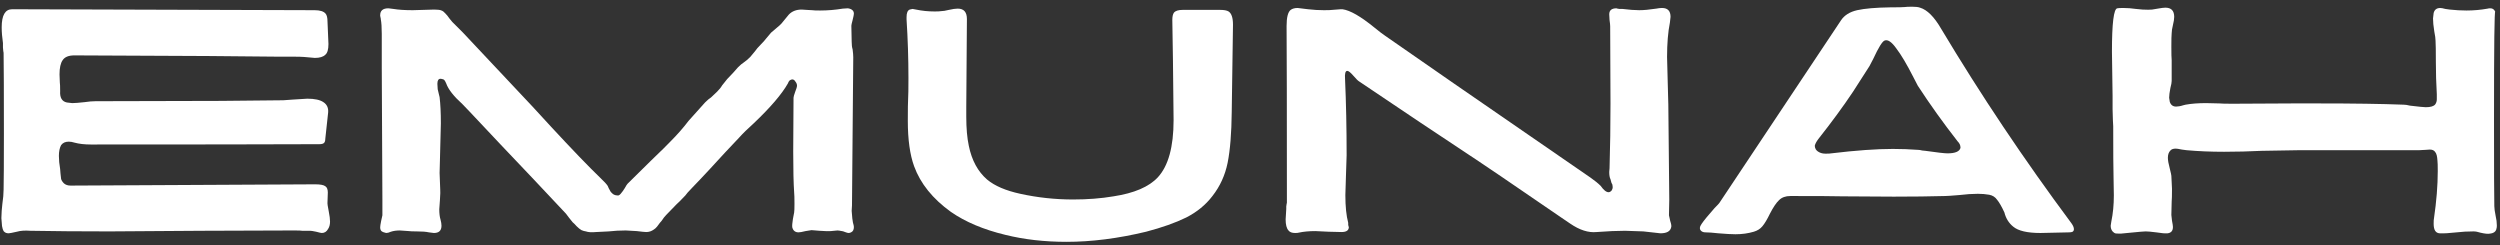 <svg width="357" height="35" viewBox="0 0 357 35" fill="none" xmlns="http://www.w3.org/2000/svg">
<rect x="0" y="0" width="357" height="35" fill="#333333" stroke="none"/>
<path d="M302.037 33.316C301.947 33.286 301.827 33.196 301.676 33.045C301.496 32.834 301.406 32.564 301.406 32.233C301.406 32.142 301.436 31.947 301.496 31.646C301.736 30.503 301.857 29.254 301.857 27.901L301.812 25.193C301.782 24.14 301.767 21.748 301.767 18.018C301.767 17.807 301.751 17.521 301.721 17.16C301.721 16.799 301.706 16.273 301.676 15.581C301.676 14.889 301.676 14.257 301.676 13.686C301.616 10.076 301.586 7.97 301.586 7.368C301.586 3.307 301.842 1.246 302.353 1.186C302.474 1.156 302.759 1.14 303.211 1.14C303.782 1.14 304.384 1.186 305.016 1.276C305.046 1.276 305.362 1.306 305.963 1.366C306.565 1.396 307.016 1.396 307.317 1.366C307.377 1.366 307.648 1.321 308.129 1.231C308.641 1.14 309.002 1.095 309.212 1.095C310.055 1.095 310.476 1.532 310.476 2.404C310.476 2.705 310.416 3.096 310.295 3.577C310.175 4.059 310.115 4.45 310.115 4.751C310.085 5.021 310.07 5.653 310.07 6.646C310.07 7.669 310.085 8.316 310.115 8.586C310.115 8.707 310.115 8.947 310.115 9.308C310.115 9.669 310.115 10.046 310.115 10.437C310.115 10.798 310.115 11.174 310.115 11.565C310.115 11.775 310.055 12.106 309.934 12.557C309.814 13.159 309.754 13.626 309.754 13.957C309.754 14.047 309.784 14.242 309.844 14.543C309.995 14.994 310.295 15.22 310.747 15.22C310.867 15.22 311.018 15.205 311.198 15.175C311.379 15.145 311.559 15.1 311.74 15.04C311.95 14.979 312.07 14.949 312.101 14.949C312.943 14.799 313.921 14.724 315.034 14.724L316.929 14.769C317.2 14.799 317.817 14.814 318.779 14.814L327.353 14.769H331.099C336.033 14.769 340.079 14.829 343.238 14.949C343.479 14.949 343.779 14.994 344.141 15.085C345.404 15.235 346.156 15.31 346.397 15.31C347.089 15.31 347.54 15.175 347.751 14.904C347.901 14.694 347.976 14.453 347.976 14.182V13.46C347.886 11.926 347.841 10.391 347.841 8.857C347.841 7.293 347.826 6.285 347.796 5.834C347.796 5.533 347.736 5.082 347.615 4.48C347.495 3.728 347.435 3.111 347.435 2.63C347.435 2.539 347.465 2.284 347.525 1.862C347.645 1.381 347.961 1.14 348.473 1.14C348.623 1.14 348.864 1.186 349.195 1.276C349.556 1.336 349.766 1.366 349.826 1.366C350.639 1.456 351.436 1.501 352.218 1.501C353.241 1.501 354.249 1.411 355.242 1.231C355.302 1.201 355.437 1.186 355.648 1.186C355.949 1.186 356.174 1.351 356.325 1.682C356.265 1.562 356.219 2.75 356.189 5.247C356.159 7.744 356.144 11.7 356.144 17.115C356.144 24.155 356.159 28.262 356.189 29.435C356.189 29.736 356.25 30.187 356.37 30.789C356.49 31.3 356.55 31.767 356.55 32.188C356.55 32.398 356.535 32.534 356.505 32.594C356.445 33.045 356.129 33.301 355.558 33.361C355.287 33.421 354.836 33.376 354.204 33.226C353.843 33.105 353.512 33.045 353.211 33.045C352.369 33.045 351.571 33.09 350.819 33.18C349.736 33.301 348.924 33.346 348.382 33.316C347.811 33.286 347.525 32.834 347.525 31.962C347.525 31.541 347.54 31.285 347.57 31.195C347.931 28.728 348.112 26.472 348.112 24.426C348.112 23.644 348.097 23.147 348.067 22.937C348.036 22.335 347.931 21.929 347.751 21.718C347.6 21.478 347.345 21.357 346.983 21.357C346.893 21.357 346.668 21.372 346.307 21.402C345.976 21.432 345.69 21.448 345.449 21.448H328.346C327.955 21.448 326.165 21.478 322.976 21.538C321.171 21.628 319.381 21.673 317.606 21.673C315.681 21.673 313.891 21.598 312.236 21.448C312.206 21.448 311.98 21.417 311.559 21.357C311.138 21.267 310.852 21.222 310.702 21.222C310.341 21.222 310.085 21.312 309.934 21.493C309.694 21.733 309.573 22.079 309.573 22.53C309.573 22.892 309.664 23.403 309.844 24.065C309.995 24.666 310.07 25.012 310.07 25.103C310.13 26.126 310.16 26.742 310.16 26.953C310.16 27.916 310.145 28.532 310.115 28.803L310.07 30.698C310.07 30.789 310.1 31.059 310.16 31.511C310.25 31.962 310.295 32.263 310.295 32.413C310.295 32.955 310.04 33.256 309.528 33.316C309.167 33.346 308.626 33.301 307.904 33.18C307.182 33.09 306.685 33.045 306.415 33.045C306.174 33.045 305.452 33.105 304.249 33.226L302.85 33.361C302.368 33.361 302.097 33.346 302.037 33.316Z" fill="white"/>
<path d="M244.846 29.706C245.267 29.285 245.493 29.044 245.523 28.984L262.897 2.9C263.378 2.178 264.145 1.697 265.198 1.456C266.281 1.216 267.861 1.08 269.936 1.05C271.049 1.05 271.741 1.035 272.012 1.005C272.163 0.975 272.524 0.96 273.095 0.96C273.577 0.96 273.938 1.005 274.178 1.095C275.201 1.396 276.209 2.404 277.202 4.119C282.858 13.565 289.055 22.816 295.794 31.872C296.035 32.203 296.155 32.489 296.155 32.729C296.155 32.88 296.095 33 295.974 33.09C295.854 33.15 295.689 33.18 295.478 33.18C295.147 33.18 293.778 33.211 291.372 33.271C289.506 33.271 288.213 32.97 287.491 32.368C286.859 31.857 286.438 31.18 286.227 30.337C285.836 29.495 285.49 28.893 285.189 28.532C284.918 28.141 284.542 27.901 284.061 27.81C283.55 27.72 283.008 27.675 282.436 27.675C281.654 27.675 280.767 27.735 279.774 27.855C278.691 27.946 278.029 27.991 277.788 27.991C275.622 28.051 273.17 28.081 270.433 28.081L263.077 28.036C261.964 28.006 259.497 27.991 255.676 27.991C254.984 27.991 254.443 28.186 254.052 28.578C253.661 28.939 253.224 29.585 252.743 30.518C252.352 31.33 251.991 31.932 251.66 32.323C251.359 32.684 250.953 32.94 250.442 33.09C249.629 33.331 248.757 33.451 247.824 33.451C247.283 33.451 246.47 33.406 245.387 33.316C244.575 33.226 243.958 33.18 243.537 33.18C243.266 33.18 243.056 33.105 242.905 32.955C242.665 32.714 242.695 32.383 242.996 31.962C243.297 31.511 243.913 30.759 244.846 29.706ZM260.054 21.854C260.234 21.914 260.445 21.944 260.685 21.944C261.107 21.944 261.377 21.929 261.498 21.899C265.018 21.478 267.951 21.267 270.297 21.267C271.501 21.267 272.719 21.312 273.953 21.402C274.073 21.402 274.253 21.432 274.494 21.493C274.735 21.523 274.885 21.538 274.945 21.538C276.63 21.778 277.683 21.899 278.104 21.899C279.187 21.899 279.804 21.643 279.954 21.132V21.041C279.954 20.741 279.819 20.455 279.548 20.184C277.503 17.567 275.607 14.919 273.862 12.242L273.231 11.023C272.298 9.188 271.486 7.819 270.794 6.917C270.132 5.984 269.575 5.608 269.124 5.789C268.793 5.909 268.252 6.781 267.5 8.406L266.958 9.444L264.611 13.099C263.228 15.175 261.573 17.431 259.647 19.868C259.377 20.229 259.211 20.545 259.151 20.816C259.151 20.966 259.196 21.132 259.286 21.312C259.437 21.553 259.693 21.733 260.054 21.854Z" fill="white"/>
<path d="M184.943 33.271C184.491 33.271 184.176 33.15 183.995 32.91C183.724 32.609 183.589 32.082 183.589 31.33C183.589 31.24 183.619 30.744 183.679 29.841C183.679 29.721 183.679 29.6 183.679 29.48C183.709 29.36 183.724 29.254 183.724 29.164C183.754 29.074 183.769 28.999 183.769 28.939C183.769 28.878 183.769 28.833 183.769 28.803C183.769 15.807 183.754 7.443 183.724 3.713C183.724 2.479 183.92 1.712 184.311 1.411C184.552 1.231 184.883 1.14 185.304 1.14C185.334 1.14 185.83 1.201 186.793 1.321C187.575 1.411 188.327 1.456 189.049 1.456C189.681 1.456 190.087 1.441 190.268 1.411C190.99 1.351 191.381 1.321 191.441 1.321H191.712C192.795 1.471 194.314 2.344 196.269 3.938C196.931 4.48 197.443 4.871 197.804 5.112C201.143 7.458 210.921 14.212 227.136 25.373C227.738 25.795 228.219 26.186 228.58 26.547C229.001 27.148 229.377 27.449 229.708 27.449C229.859 27.449 230.009 27.359 230.16 27.179C230.25 27.028 230.295 26.878 230.295 26.727L230.25 26.366C230.25 26.336 230.205 26.246 230.115 26.096C230.054 25.915 230.009 25.75 229.979 25.599C229.859 25.358 229.799 25.012 229.799 24.561L229.844 24.02C229.934 20.951 229.979 17.883 229.979 14.814L229.934 3.758C229.934 3.577 229.904 3.276 229.844 2.855C229.814 2.434 229.799 2.163 229.799 2.043C229.799 1.471 230.145 1.186 230.837 1.186C230.867 1.186 230.912 1.201 230.972 1.231C231.032 1.231 231.122 1.246 231.243 1.276C231.393 1.276 231.544 1.276 231.694 1.276C232.657 1.396 233.454 1.456 234.086 1.456C234.717 1.456 235.53 1.381 236.523 1.231C236.823 1.171 237.094 1.14 237.335 1.14C238.147 1.14 238.553 1.562 238.553 2.404L238.463 3.216C238.192 4.57 238.057 6.21 238.057 8.135C238.057 8.466 238.087 9.624 238.147 11.61C238.207 13.595 238.237 14.709 238.237 14.949L238.282 19.462C238.343 24.817 238.373 27.825 238.373 28.487L238.328 30.744C238.328 30.804 238.388 31.075 238.508 31.556C238.659 32.007 238.704 32.308 238.643 32.458C238.523 33.03 238.012 33.316 237.109 33.316L234.672 33.045C233.168 32.985 232.296 32.955 232.055 32.955C230.942 32.955 229.588 33.015 227.994 33.135C226.82 33.256 225.557 32.849 224.203 31.917L222.939 31.059L216.802 26.863C213.884 24.847 209.191 21.703 202.723 17.431L194.058 11.61C193.908 11.52 193.637 11.249 193.246 10.798C192.855 10.346 192.569 10.121 192.389 10.121C192.118 10.121 192.013 10.512 192.073 11.294C192.223 14.663 192.298 18.289 192.298 22.169C192.298 22.32 192.268 23.238 192.208 24.922C192.148 26.607 192.118 27.585 192.118 27.855C192.118 29.48 192.253 30.804 192.524 31.827C192.524 31.917 192.524 32.007 192.524 32.097C192.554 32.188 192.569 32.263 192.569 32.323C192.599 32.353 192.614 32.383 192.614 32.413C192.614 32.895 192.268 33.135 191.576 33.135L189.726 33.09C188.583 33.03 187.951 33 187.831 33C186.928 33 186.131 33.075 185.439 33.226C185.349 33.256 185.183 33.271 184.943 33.271Z" fill="white"/>
<path d="M129.636 17.251C129.636 15.596 129.651 14.543 129.681 14.092C129.711 13.641 129.726 12.663 129.726 11.159C129.726 8.361 129.636 5.563 129.456 2.765V2.449C129.456 1.847 129.606 1.486 129.907 1.366C130.147 1.306 130.283 1.276 130.313 1.276C130.343 1.276 130.508 1.306 130.809 1.366C131.652 1.547 132.539 1.637 133.472 1.637C133.923 1.637 134.224 1.622 134.374 1.592C134.645 1.592 135.021 1.532 135.503 1.411C136.014 1.291 136.435 1.231 136.766 1.231C137.639 1.231 138.075 1.727 138.075 2.72C138.015 10.181 137.984 14.363 137.984 15.265V16.664C137.984 18.319 138.105 19.703 138.345 20.816C138.767 22.892 139.639 24.501 140.963 25.644C142.046 26.547 143.625 27.224 145.701 27.675C148.168 28.216 150.68 28.487 153.237 28.487C155.313 28.487 157.239 28.337 159.014 28.036C161.962 27.585 164.068 26.682 165.331 25.328C166.835 23.704 167.588 20.981 167.588 17.16C167.588 16.499 167.557 13.641 167.497 8.586C167.437 5.217 167.407 3.307 167.407 2.855C167.407 2.374 167.482 2.028 167.633 1.817C167.843 1.547 168.264 1.411 168.896 1.411H174.221C174.793 1.411 175.199 1.486 175.44 1.637C175.861 1.908 176.071 2.539 176.071 3.532L175.891 15.987C175.861 19.026 175.665 21.448 175.304 23.253C174.943 25.027 174.221 26.607 173.138 27.991C172.175 29.254 170.927 30.277 169.393 31.059C167.858 31.812 165.948 32.489 163.662 33.09C159.66 34.053 155.87 34.534 152.29 34.534C149.161 34.534 146.258 34.203 143.58 33.541C140.451 32.789 137.849 31.691 135.773 30.247C133.186 28.382 131.441 26.216 130.539 23.749C129.937 22.094 129.636 19.928 129.636 17.251Z" fill="white"/>
<path d="M55.148 33.271C54.847 33.211 54.621 33.12 54.471 33C54.35 32.88 54.29 32.699 54.29 32.458C54.29 32.308 54.335 32.007 54.426 31.556C54.546 31.075 54.606 30.804 54.606 30.744V28.487C54.606 27.103 54.576 20.846 54.516 9.715V4.841C54.516 3.908 54.471 3.216 54.38 2.765C54.38 2.675 54.365 2.585 54.335 2.494C54.335 2.404 54.32 2.344 54.29 2.314C54.29 2.254 54.29 2.208 54.29 2.178C54.29 1.517 54.681 1.186 55.464 1.186L56.186 1.276C56.908 1.396 57.825 1.456 58.938 1.456C59.119 1.456 60.142 1.426 62.007 1.366C62.518 1.366 62.864 1.411 63.045 1.501C63.225 1.562 63.406 1.697 63.586 1.908C63.797 2.118 63.992 2.359 64.173 2.63C64.353 2.87 64.489 3.036 64.579 3.126L66.114 4.66L76.087 15.265L78.659 18.063C81.697 21.342 84.044 23.779 85.698 25.373C86.27 25.915 86.631 26.306 86.781 26.547L86.917 26.863C87.037 27.073 87.127 27.239 87.188 27.359C87.278 27.479 87.398 27.6 87.549 27.72C87.729 27.84 87.925 27.901 88.135 27.901C88.286 27.961 88.451 27.886 88.632 27.675C88.842 27.434 89.038 27.163 89.218 26.863C89.399 26.532 89.534 26.321 89.624 26.231L92.919 22.982C94.453 21.508 95.386 20.59 95.717 20.229C96.709 19.236 97.582 18.244 98.334 17.251L100.681 14.633C101.011 14.302 101.297 14.062 101.538 13.911L102.395 13.099C102.726 12.768 102.967 12.467 103.117 12.197L103.839 11.294L104.697 10.391L105.374 9.624C105.705 9.293 105.99 9.053 106.231 8.902C106.502 8.722 106.803 8.466 107.134 8.135L107.811 7.323C107.991 7.052 108.262 6.736 108.623 6.375C108.984 6.014 109.24 5.728 109.39 5.518L110.112 4.66L111.33 3.622C111.481 3.502 111.707 3.246 112.007 2.855C112.338 2.434 112.549 2.178 112.639 2.088C113.09 1.607 113.707 1.366 114.489 1.366C114.61 1.366 114.835 1.381 115.166 1.411C115.527 1.441 115.798 1.456 115.978 1.456C116.129 1.486 116.505 1.501 117.107 1.501C118.19 1.501 119.273 1.411 120.356 1.231L121.078 1.186C121.649 1.276 121.935 1.532 121.935 1.953C121.935 2.073 121.875 2.374 121.755 2.855C121.634 3.307 121.574 3.577 121.574 3.668L121.619 5.924C121.619 6.405 121.664 6.781 121.755 7.052C121.815 7.533 121.845 7.909 121.845 8.18C121.845 8.962 121.815 12.482 121.755 18.74C121.695 25.058 121.664 28.593 121.664 29.345L121.619 30.112C121.619 30.172 121.649 30.533 121.71 31.195C121.71 31.255 121.74 31.451 121.8 31.782C121.89 32.082 121.935 32.293 121.935 32.413C121.935 32.804 121.8 33.06 121.529 33.18C121.409 33.241 121.288 33.271 121.168 33.271C121.078 33.271 120.912 33.226 120.672 33.135C120.461 33.045 120.311 33 120.22 33C119.92 32.94 119.709 32.91 119.589 32.91C119.498 32.91 119.182 32.94 118.641 33C118.43 33.03 117.889 33.015 117.016 32.955C116.355 32.895 115.978 32.864 115.888 32.864C115.798 32.864 115.512 32.91 115.031 33C114.549 33.12 114.219 33.18 114.038 33.18C113.557 33.18 113.256 32.94 113.136 32.458C113.105 32.248 113.136 31.857 113.226 31.285C113.346 30.713 113.406 30.398 113.406 30.337C113.436 30.157 113.451 29.751 113.451 29.119C113.451 28.277 113.436 27.735 113.406 27.494C113.316 26.171 113.271 24.23 113.271 21.673L113.316 13.957C113.316 13.836 113.391 13.565 113.542 13.144C113.722 12.693 113.812 12.392 113.812 12.242C113.812 12.031 113.737 11.835 113.587 11.655C113.466 11.444 113.316 11.339 113.136 11.339C113.045 11.339 112.925 11.384 112.774 11.475C112.654 11.595 112.564 11.745 112.504 11.926C111.631 13.46 110.007 15.355 107.63 17.612C106.758 18.394 106.081 19.056 105.599 19.597C104.276 20.981 102.847 22.515 101.312 24.2C100.831 24.712 100.38 25.193 99.959 25.644C99.567 26.066 99.221 26.427 98.921 26.727C98.65 27.028 98.409 27.284 98.199 27.494C98.018 27.705 97.898 27.855 97.838 27.946L97.702 28.081C97.341 28.472 96.965 28.848 96.574 29.209L95.13 30.698C94.919 30.909 94.709 31.18 94.498 31.511C94.468 31.541 94.378 31.646 94.227 31.827C94.107 32.007 93.972 32.188 93.821 32.368C93.671 32.549 93.52 32.684 93.37 32.774C93.039 33.015 92.678 33.135 92.287 33.135C92.106 33.135 91.655 33.09 90.933 33C89.971 32.94 89.444 32.91 89.354 32.91C88.541 32.91 87.729 32.955 86.917 33.045C85.894 33.105 85.292 33.135 85.112 33.135C84.48 33.196 83.999 33.165 83.668 33.045C83.457 33.015 83.247 32.955 83.036 32.864C82.825 32.744 82.6 32.564 82.359 32.323C82.118 32.052 81.923 31.857 81.772 31.736C81.652 31.586 81.472 31.36 81.231 31.059C80.99 30.729 80.855 30.548 80.825 30.518C77.756 27.239 74.642 23.945 71.484 20.635L67.106 15.987L66.023 14.859C64.79 13.746 64.023 12.768 63.722 11.926C63.571 11.565 63.436 11.369 63.316 11.339C63.135 11.279 63 11.249 62.91 11.249C62.609 11.249 62.458 11.489 62.458 11.971C62.458 12.181 62.473 12.437 62.503 12.738C62.563 13.039 62.624 13.295 62.684 13.505C62.744 13.716 62.774 13.836 62.774 13.866C62.894 14.859 62.955 16.108 62.955 17.612C62.955 17.852 62.925 19.056 62.864 21.222L62.819 23.027L62.774 24.697C62.774 24.817 62.804 25.599 62.864 27.043C62.894 27.224 62.879 27.75 62.819 28.623C62.759 29.345 62.729 29.766 62.729 29.886C62.729 30.488 62.789 30.984 62.91 31.375C63 31.706 63.045 31.992 63.045 32.233C63.045 32.925 62.684 33.271 61.962 33.271L61.24 33.18C60.849 33.09 60.262 33.045 59.48 33.045C58.908 33.045 58.547 33.03 58.397 33C57.615 32.94 57.178 32.91 57.088 32.91C56.607 32.91 56.186 32.97 55.825 33.09C55.554 33.211 55.328 33.271 55.148 33.271Z" fill="white"/>
<path d="M0.603 33.09L0.513 33C0.422 32.849 0.347 32.609 0.287 32.278C0.227 31.616 0.197 31.24 0.197 31.15C0.197 30.939 0.212 30.593 0.242 30.112C0.302 29.6 0.332 29.285 0.332 29.164C0.452 28.352 0.513 27.66 0.513 27.088C0.543 25.915 0.558 23.238 0.558 19.056C0.558 13.099 0.543 9.263 0.513 7.548C0.513 7.488 0.498 7.398 0.468 7.278C0.468 7.157 0.452 6.992 0.422 6.781C0.422 6.541 0.422 6.33 0.422 6.15C0.302 5.337 0.242 4.585 0.242 3.893C0.242 2.178 0.738 1.321 1.731 1.321L44.917 1.456C45.7 1.456 46.226 1.622 46.497 1.953C46.677 2.163 46.767 2.539 46.767 3.081L46.903 6.285C46.903 7.067 46.752 7.579 46.452 7.819C46.151 8.12 45.654 8.27 44.962 8.27C44.842 8.27 44.331 8.225 43.428 8.135C43.157 8.105 42.495 8.09 41.443 8.09H39.412L29.755 8L10.621 7.909C9.809 7.909 9.252 8.135 8.951 8.586C8.651 9.008 8.5 9.684 8.5 10.617L8.545 11.79C8.575 11.971 8.59 12.377 8.59 13.009C8.53 13.941 8.846 14.483 9.538 14.633C9.959 14.694 10.215 14.724 10.305 14.724C10.666 14.724 11.253 14.678 12.065 14.588C12.667 14.498 13.193 14.453 13.645 14.453L31.515 14.408L40.45 14.318L41.713 14.227C43.067 14.137 43.789 14.092 43.879 14.092C44.932 14.092 45.7 14.257 46.181 14.588C46.692 14.919 46.918 15.415 46.858 16.077L46.452 19.823C46.452 20.094 46.392 20.289 46.271 20.41C46.151 20.53 45.925 20.59 45.594 20.59C38.344 20.62 27.468 20.635 12.968 20.635C12.065 20.635 11.283 20.545 10.621 20.364C10.35 20.274 10.079 20.229 9.809 20.229C9.327 20.229 8.966 20.395 8.726 20.726C8.515 21.117 8.41 21.628 8.41 22.26C8.41 22.831 8.47 23.463 8.59 24.155C8.59 24.185 8.605 24.381 8.635 24.742C8.666 25.073 8.696 25.343 8.726 25.554C8.786 25.765 8.921 25.975 9.132 26.186C9.373 26.396 9.688 26.502 10.079 26.502L45.008 26.321C45.73 26.321 46.211 26.411 46.452 26.592C46.692 26.742 46.813 27.043 46.813 27.494L46.767 28.848C46.737 29.029 46.798 29.48 46.948 30.202C47.068 30.804 47.129 31.285 47.129 31.646C47.129 32.067 47.038 32.413 46.858 32.684C46.647 33.075 46.346 33.271 45.955 33.271C45.865 33.271 45.594 33.211 45.143 33.09C44.722 33 44.436 32.955 44.286 32.955H43.157C43.037 32.925 42.646 32.91 41.984 32.91L28.807 32.955C21.045 33.015 16.653 33.045 15.63 33.045C11.418 33.045 7.658 33.015 4.348 32.955C3.566 32.895 2.919 32.94 2.408 33.09C1.746 33.241 1.355 33.316 1.235 33.316C0.964 33.316 0.753 33.241 0.603 33.09Z" fill="white"/>
</svg>
